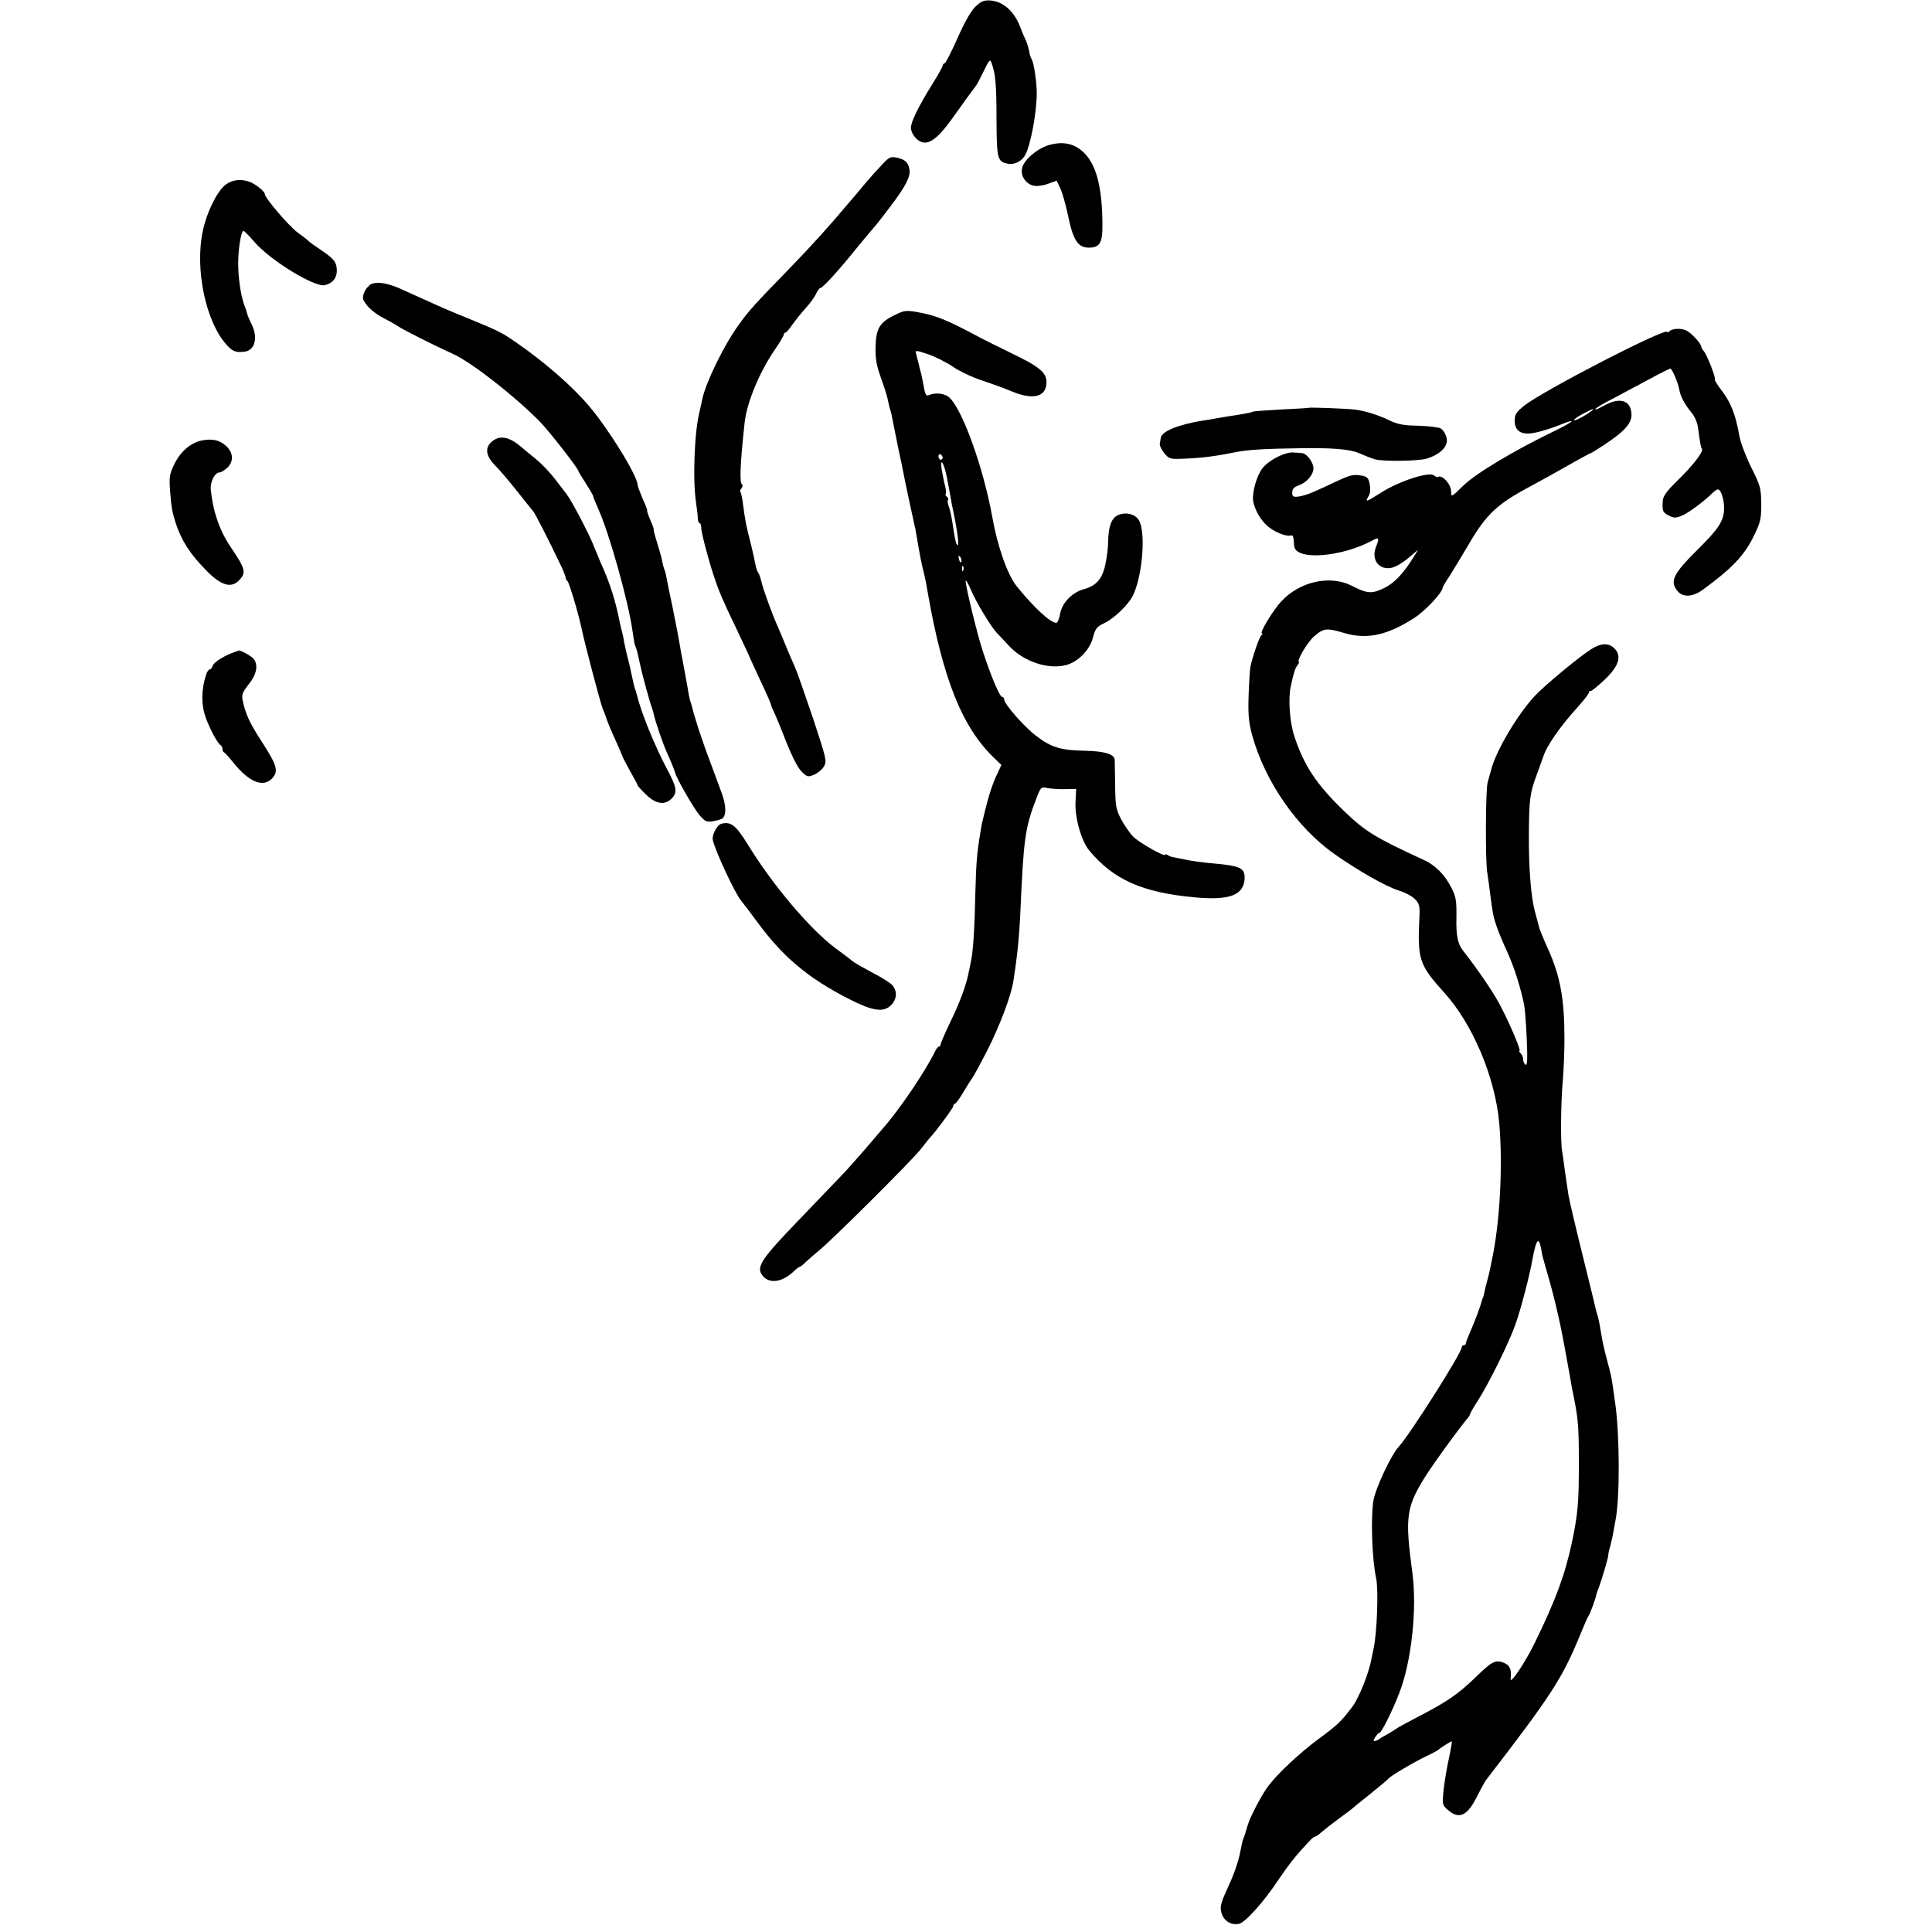 <?xml version="1.0" encoding="UTF-8" standalone="no"?>
<svg xmlns="http://www.w3.org/2000/svg" version="1.0" width="912pt" height="912pt" viewBox="0 0 912 912" preserveAspectRatio="xMidYMid meet">
  <g transform="translate(0,912) scale(0.1,-0.1)" fill="#000000" stroke="none">
    <path d="M4603 9087 c-20 -19 -53 -78 -83 -147 -28 -63 -55 -116 -60 -118 -6 -2 -10 -7 -10 -12 0 -5 -22 -44 -49 -87 -67 -109 -101 -178 -101 -207 0 -14 11 -36 24 -49 45 -45 93 -17 177 102 34 48 80 112 106 146 5 6 21 37 37 70 25 52 30 57 36 39 19 -50 24 -99 24 -265 1 -190 4 -202 54 -212 30 -6 66 12 82 42 26 49 54 201 54 291 0 52 -13 140 -23 158 -5 10 -9 20 -10 25 -2 19 -15 63 -21 72 -3 6 -14 30 -23 55 -29 78 -84 126 -147 128 -27 1 -42 -6 -67 -31z"></path>
    <path d="M4948 8434 c-54 -17 -114 -68 -123 -107 -9 -35 16 -74 52 -83 16 -4 45 -1 69 8 l42 15 17 -35 c9 -20 25 -75 35 -122 25 -124 48 -159 100 -159 52 0 65 22 64 112 -1 167 -27 273 -82 331 -46 48 -103 62 -174 40z"></path>
    <path d="M4163 8342 c-21 -22 -56 -61 -78 -87 -22 -26 -53 -64 -70 -83 -107 -127 -175 -202 -286 -317 -170 -175 -193 -200 -243 -270 -69 -95 -155 -272 -171 -350 -5 -22 -10 -47 -12 -55 -25 -93 -34 -326 -17 -435 4 -27 8 -60 8 -72 1 -13 4 -23 9 -23 4 0 7 -9 7 -20 0 -22 32 -146 60 -230 23 -70 38 -106 111 -258 32 -68 59 -125 59 -127 0 -1 23 -51 50 -109 28 -58 50 -110 50 -114 0 -4 6 -18 13 -32 7 -14 33 -76 57 -139 27 -68 56 -126 73 -142 26 -27 30 -28 60 -16 18 8 39 25 47 40 14 24 10 38 -53 229 -38 112 -76 221 -86 243 -10 22 -29 65 -41 95 -12 30 -30 73 -40 95 -25 56 -68 174 -76 210 -4 17 -10 35 -14 40 -5 6 -11 24 -14 40 -3 17 -12 59 -21 95 -25 99 -25 96 -40 207 -3 20 -8 39 -10 41 -3 3 0 11 6 18 5 7 6 15 2 17 -13 8 -9 98 12 292 10 94 70 238 141 342 24 35 44 68 44 74 0 5 3 9 8 9 4 0 18 17 32 37 14 20 42 55 62 77 21 23 43 53 50 69 7 15 16 27 20 27 11 0 87 83 177 195 31 38 63 76 71 85 8 9 26 31 40 49 14 18 34 45 45 59 71 94 94 139 88 172 -5 33 -21 48 -61 56 -28 6 -36 2 -69 -34z"></path>
    <path d="M1061 8245 c-39 -33 -87 -132 -104 -217 -38 -180 15 -429 113 -536 28 -31 43 -37 84 -32 49 5 65 66 34 129 -11 22 -21 46 -22 53 -2 7 -6 20 -9 28 -17 41 -29 111 -32 179 -4 73 11 181 25 181 3 0 26 -23 50 -51 74 -87 286 -217 334 -205 36 9 56 33 56 69 -1 40 -12 54 -75 97 -27 18 -52 36 -55 39 -3 4 -28 24 -57 45 -43 33 -153 162 -153 180 0 11 -36 41 -63 54 -45 20 -92 15 -126 -13z"></path>
    <path d="M1754 7780 c-11 -5 -27 -22 -34 -39 -11 -28 -10 -34 13 -63 14 -18 47 -44 73 -57 27 -14 60 -32 74 -42 26 -17 162 -86 263 -132 87 -41 286 -196 405 -317 41 -41 182 -222 182 -233 0 -3 16 -29 35 -58 19 -30 35 -57 35 -61 0 -4 11 -31 24 -60 51 -112 142 -435 162 -578 9 -60 8 -58 17 -80 3 -8 11 -40 17 -70 12 -57 47 -184 57 -210 3 -8 8 -24 10 -35 5 -26 41 -132 58 -170 19 -42 38 -88 41 -100 6 -28 93 -178 118 -205 24 -28 33 -32 64 -26 19 3 39 9 44 14 18 18 15 66 -8 126 -12 34 -37 99 -54 146 -18 47 -41 114 -53 150 -19 62 -23 73 -30 103 -2 6 -6 21 -10 32 -3 11 -8 37 -11 58 -4 21 -13 71 -20 110 -8 40 -17 89 -20 110 -3 20 -18 94 -32 165 -15 70 -28 134 -29 142 -1 8 -5 22 -8 30 -4 8 -8 26 -11 40 -2 14 -13 53 -24 88 -11 34 -18 62 -16 62 2 0 -5 20 -16 45 -11 25 -17 45 -15 45 2 0 -7 25 -21 55 -13 31 -24 60 -24 65 0 43 -137 265 -230 374 -80 94 -207 205 -340 297 -70 49 -86 57 -225 114 -49 20 -103 42 -120 50 -16 7 -55 24 -85 38 -30 13 -80 36 -111 50 -63 29 -113 39 -145 27z"></path>
    <path d="M4224 7633 c-71 -34 -89 -63 -91 -150 -1 -56 4 -88 27 -151 16 -44 31 -93 33 -109 3 -15 8 -35 11 -43 3 -8 7 -28 10 -45 3 -16 15 -75 26 -130 12 -55 24 -111 26 -125 4 -23 39 -186 50 -235 3 -11 7 -31 9 -45 12 -72 26 -149 35 -180 5 -19 14 -62 19 -95 72 -412 164 -640 314 -783 l34 -33 -18 -39 c-23 -46 -42 -106 -60 -180 -16 -66 -14 -56 -22 -105 -16 -96 -19 -139 -23 -285 -3 -155 -10 -263 -19 -310 -3 -14 -7 -36 -10 -49 -12 -66 -41 -146 -86 -239 -27 -56 -49 -107 -49 -112 0 -6 -3 -10 -7 -10 -5 0 -13 -10 -19 -23 -47 -96 -166 -272 -245 -362 -9 -11 -47 -55 -83 -97 -37 -43 -86 -98 -109 -122 -23 -24 -116 -121 -207 -216 -170 -176 -199 -218 -175 -255 29 -46 91 -42 148 10 14 14 29 25 32 25 3 0 16 10 29 23 13 12 40 36 60 52 63 51 441 427 482 480 22 28 41 52 44 55 22 21 110 140 110 149 0 6 3 11 8 11 4 0 23 26 41 57 19 32 37 60 40 63 3 3 34 59 68 125 61 118 118 270 127 336 3 19 7 50 10 69 10 69 18 156 22 240 16 365 22 409 76 551 21 54 23 56 52 49 17 -3 55 -6 84 -5 l52 1 -3 -61 c-4 -73 27 -185 65 -230 115 -138 250 -198 498 -221 163 -15 230 10 235 86 3 53 -18 63 -155 75 -41 3 -97 11 -123 17 -27 5 -54 11 -60 12 -7 1 -18 5 -24 9 -7 5 -13 6 -13 2 0 -12 -124 58 -151 86 -16 16 -41 53 -57 82 -24 47 -27 62 -28 162 -1 61 -2 115 -2 120 -4 26 -50 39 -137 41 -117 2 -161 15 -232 69 -57 42 -153 152 -153 174 0 6 -4 11 -9 11 -16 0 -85 179 -117 303 -2 9 -6 25 -9 35 -24 90 -51 212 -46 212 3 0 14 -20 24 -44 23 -55 93 -172 121 -202 12 -12 39 -41 61 -65 69 -73 185 -111 269 -88 56 15 112 73 126 132 10 38 18 49 48 63 52 24 123 93 143 139 44 99 58 300 24 351 -18 28 -61 38 -96 23 -32 -13 -47 -54 -48 -126 0 -23 -5 -69 -12 -102 -14 -72 -43 -106 -102 -122 -56 -15 -105 -66 -113 -118 -4 -22 -12 -41 -18 -41 -28 0 -107 74 -187 173 -43 54 -90 186 -115 327 -42 233 -141 508 -203 564 -21 19 -64 24 -93 12 -18 -8 -20 -4 -33 69 -4 17 -7 35 -9 40 -2 6 -6 24 -10 40 -4 17 -10 38 -12 47 -5 15 1 15 57 -4 34 -12 86 -38 116 -58 29 -21 91 -50 136 -65 45 -15 109 -38 142 -52 102 -43 165 -27 165 43 0 46 -33 73 -170 139 -63 31 -131 64 -150 75 -145 77 -195 98 -270 113 -71 14 -80 13 -126 -10z m226 -674 c0 -5 -4 -9 -10 -9 -5 0 -10 7 -10 16 0 8 5 12 10 9 6 -3 10 -10 10 -16z m20 -94 c7 -33 13 -69 15 -80 2 -11 6 -33 9 -50 27 -125 36 -200 24 -187 -6 7 -11 29 -24 117 -4 22 -10 51 -15 63 -5 13 -7 27 -4 32 3 5 1 11 -5 15 -6 4 -8 10 -6 14 3 4 1 23 -4 42 -5 19 -11 52 -15 74 -9 62 12 29 25 -40z m68 -396 c-3 -8 -7 -3 -11 10 -4 17 -3 21 5 13 5 -5 8 -16 6 -23z m9 -41 c-3 -8 -6 -5 -6 6 -1 11 2 17 5 13 3 -3 4 -12 1 -19z"></path>
    <path d="M7880 7556 c-6 -6 -10 -7 -10 -3 0 25 -594 -281 -676 -349 -36 -29 -44 -41 -44 -69 0 -53 35 -72 103 -56 29 6 78 22 110 35 85 35 69 17 -26 -29 -187 -90 -371 -200 -429 -257 -57 -56 -58 -56 -58 -28 0 35 -44 82 -63 68 -2 -2 -10 2 -18 8 -23 19 -166 -28 -249 -81 -72 -46 -78 -48 -59 -16 7 11 9 32 5 54 -6 31 -11 37 -39 42 -40 6 -48 5 -122 -29 -33 -16 -79 -37 -102 -47 -24 -11 -56 -21 -73 -23 -26 -3 -30 0 -30 19 0 16 8 26 29 33 39 14 71 50 71 82 0 27 -31 69 -53 71 -7 1 -25 2 -40 3 -40 4 -118 -36 -148 -75 -28 -37 -50 -117 -43 -157 8 -39 33 -85 66 -114 31 -28 86 -51 109 -46 14 3 15 -2 18 -48 4 -72 225 -55 374 27 26 15 29 7 13 -31 -24 -59 10 -110 68 -101 24 3 61 26 100 60 l30 26 -18 -30 c-50 -81 -93 -127 -142 -151 -58 -28 -79 -27 -153 11 -103 52 -245 20 -332 -73 -38 -40 -106 -152 -92 -152 4 0 3 -4 -2 -8 -10 -7 -43 -103 -53 -152 -2 -14 -6 -75 -8 -136 -3 -90 1 -126 17 -185 60 -218 212 -437 389 -561 112 -79 243 -153 301 -171 30 -9 66 -28 79 -42 21 -22 23 -33 20 -92 -9 -191 0 -219 116 -347 135 -148 242 -401 261 -617 18 -202 3 -473 -34 -644 -2 -11 -6 -31 -9 -45 -3 -14 -10 -43 -16 -65 -6 -22 -12 -47 -13 -55 -2 -8 -4 -16 -5 -17 -2 -2 -3 -6 -4 -10 -6 -25 -32 -95 -52 -141 -13 -29 -24 -57 -24 -62 0 -6 -4 -10 -10 -10 -5 0 -10 -5 -10 -10 0 -27 -250 -420 -298 -470 -34 -36 -110 -197 -119 -255 -13 -83 -6 -279 13 -365 12 -52 4 -263 -12 -332 -4 -18 -8 -40 -10 -48 -10 -62 -58 -183 -89 -225 -55 -73 -70 -87 -165 -157 -87 -65 -188 -159 -233 -219 -31 -41 -84 -142 -97 -184 -6 -22 -14 -47 -17 -55 -8 -19 -7 -17 -17 -65 -10 -54 -29 -108 -62 -180 -34 -73 -38 -92 -24 -126 13 -30 44 -47 77 -41 29 4 118 103 189 210 50 74 88 122 152 188 7 8 17 14 20 14 4 0 18 10 32 23 14 12 50 40 80 62 30 22 57 42 60 45 3 3 41 34 85 69 44 36 85 69 90 76 13 14 114 74 180 106 28 13 52 26 55 29 7 8 58 40 63 40 2 0 -4 -37 -14 -83 -10 -45 -21 -113 -25 -150 -6 -66 -6 -68 22 -92 52 -45 91 -26 136 64 18 36 37 70 41 76 310 402 362 482 447 690 18 44 36 85 40 90 7 9 33 82 35 95 0 3 5 19 12 35 17 47 47 149 45 156 0 4 3 22 9 40 5 19 12 49 15 68 3 18 8 43 10 55 21 103 20 407 -2 556 -3 19 -7 51 -10 70 -6 45 -10 63 -28 130 -15 56 -22 88 -32 150 -3 19 -8 44 -11 55 -4 11 -8 25 -9 30 -1 6 -29 122 -63 258 -34 137 -64 265 -67 285 -11 72 -13 88 -20 137 -3 28 -8 59 -10 70 -8 37 -6 239 3 330 4 50 8 140 8 200 0 192 -20 299 -80 431 -19 42 -37 86 -40 98 -3 11 -11 44 -19 71 -19 70 -30 206 -29 365 1 168 5 198 38 285 14 39 27 75 29 80 15 52 79 144 165 239 28 31 51 61 51 66 0 6 3 9 8 8 4 -2 33 22 65 52 69 65 84 113 48 149 -27 27 -63 26 -109 -3 -55 -34 -221 -172 -265 -219 -81 -86 -183 -257 -207 -347 -7 -25 -15 -54 -18 -65 -9 -35 -11 -357 -2 -420 5 -33 12 -82 15 -110 12 -91 14 -102 30 -149 9 -26 32 -81 51 -122 31 -67 63 -169 79 -249 3 -16 9 -88 12 -159 4 -95 3 -127 -6 -122 -6 4 -11 15 -11 25 0 9 -5 22 -12 29 -7 7 -9 12 -5 12 9 0 -56 151 -100 230 -28 52 -109 170 -162 236 -30 37 -38 74 -36 162 1 79 -2 99 -23 140 -31 62 -76 108 -132 133 -228 105 -275 134 -373 228 -133 128 -191 216 -237 355 -22 67 -30 177 -17 236 13 63 21 86 31 99 6 8 9 15 8 15 -14 4 38 92 70 121 46 40 60 42 143 17 107 -32 204 -11 331 71 52 33 134 121 134 143 0 3 15 29 34 57 18 29 59 96 91 151 81 138 133 187 285 268 47 25 129 71 184 102 54 31 101 56 103 56 3 0 30 17 61 37 115 76 145 115 130 170 -12 47 -61 54 -123 20 -25 -14 -45 -23 -45 -19 0 4 37 27 83 50 45 24 123 66 174 93 50 27 94 49 98 49 8 0 36 -66 42 -99 5 -32 27 -72 58 -109 15 -18 28 -48 31 -74 9 -69 12 -87 18 -97 8 -13 -41 -77 -117 -151 -50 -49 -67 -73 -68 -95 -3 -48 0 -54 29 -69 24 -12 32 -12 62 0 32 14 105 68 143 106 10 10 22 18 26 18 17 0 33 -60 29 -104 -6 -52 -30 -87 -125 -181 -114 -113 -132 -149 -95 -194 25 -32 72 -30 120 5 139 102 195 161 240 252 33 68 36 83 36 154 -1 74 -4 85 -47 171 -26 53 -51 118 -57 152 -16 94 -39 154 -81 209 -21 27 -36 52 -34 54 6 6 -36 115 -51 133 -8 8 -14 20 -14 25 -1 13 -44 60 -68 73 -24 13 -68 11 -82 -3z m-365 -374 c-22 -19 -85 -53 -85 -45 0 4 20 18 43 30 46 24 56 28 42 15z m-241 -3952 c3 -17 6 -31 6 -33 0 -1 6 -24 14 -52 40 -136 66 -243 91 -380 8 -44 17 -91 19 -105 3 -14 7 -38 10 -55 2 -16 10 -55 16 -85 20 -98 23 -142 23 -305 0 -188 -4 -239 -33 -377 -33 -153 -74 -265 -175 -473 -46 -94 -118 -201 -114 -170 5 43 -3 63 -30 75 -42 17 -57 9 -138 -70 -81 -78 -133 -114 -273 -186 -52 -27 -97 -52 -100 -55 -3 -3 -21 -14 -40 -25 -19 -10 -37 -21 -40 -24 -3 -3 -11 -6 -18 -8 -10 -2 -10 2 0 18 7 11 16 20 20 20 9 0 64 110 94 190 57 146 84 398 61 566 -36 269 -30 311 70 468 38 58 138 197 189 259 8 9 14 20 14 23 0 3 16 31 36 62 51 79 147 273 178 361 24 67 67 231 80 306 17 93 29 110 40 55z"></path>
    <path d="M6178 7195 c-2 -1 -61 -5 -131 -8 -70 -4 -131 -8 -135 -11 -6 -4 -51 -12 -112 -21 -14 -2 -41 -7 -60 -10 -19 -4 -46 -8 -60 -10 -118 -19 -197 -51 -201 -83 0 -4 -2 -15 -4 -25 -2 -10 8 -30 21 -46 23 -28 27 -29 97 -26 83 3 147 12 237 30 57 12 144 17 299 19 156 3 243 -4 286 -23 23 -10 53 -22 75 -29 36 -11 204 -9 245 3 58 18 95 51 95 86 0 25 -21 58 -38 60 -4 0 -16 2 -26 4 -11 2 -52 5 -90 6 -51 1 -84 8 -116 24 -46 23 -114 45 -160 51 -31 5 -219 12 -222 9z"></path>
    <path d="M2325 7038 c-38 -29 -33 -70 13 -116 20 -20 67 -75 104 -122 37 -47 72 -90 76 -95 9 -11 72 -134 125 -245 15 -30 27 -60 27 -67 0 -6 4 -13 8 -15 7 -2 51 -148 67 -223 18 -85 90 -356 100 -380 7 -16 16 -40 20 -53 4 -13 22 -56 40 -95 18 -40 33 -75 34 -79 1 -4 17 -35 36 -69 19 -33 35 -63 35 -66 0 -3 18 -23 40 -44 46 -45 88 -51 120 -19 29 29 25 53 -21 139 -59 111 -124 271 -144 356 -1 6 -5 17 -8 25 -3 8 -8 29 -11 45 -11 52 -17 79 -28 120 -5 22 -11 49 -13 60 -1 11 -5 29 -8 40 -3 11 -8 31 -11 45 -20 104 -47 189 -91 285 -7 17 -21 50 -31 75 -22 58 -106 217 -129 247 -5 7 -30 39 -54 70 -24 32 -66 76 -94 98 -27 22 -57 47 -66 55 -55 47 -100 57 -136 28z"></path>
    <path d="M954 7041 c-52 -10 -101 -51 -130 -110 -24 -49 -26 -62 -21 -130 6 -77 9 -93 25 -146 27 -84 68 -149 143 -225 72 -75 121 -89 159 -48 33 36 29 52 -42 157 -51 75 -83 168 -93 270 -3 38 19 81 42 81 7 0 25 11 38 24 29 29 26 71 -8 101 -31 28 -63 35 -113 26z"></path>
    <path d="M1110 6043 c-46 -15 -100 -48 -105 -64 -4 -11 -10 -19 -15 -19 -5 0 -12 -10 -16 -22 -24 -70 -25 -142 -4 -202 18 -53 59 -129 72 -134 4 -2 8 -10 8 -17 0 -7 3 -15 8 -17 4 -1 25 -25 46 -51 73 -90 139 -116 181 -71 31 34 23 61 -50 174 -59 91 -76 130 -90 196 -5 25 1 38 30 75 37 46 45 91 22 119 -10 13 -63 42 -70 39 -1 0 -9 -3 -17 -6z"></path>
    <path d="M3407 5232 c-21 -4 -48 -53 -42 -78 11 -51 105 -252 133 -285 7 -8 40 -52 75 -99 121 -166 241 -267 435 -366 112 -57 162 -64 197 -30 29 29 32 65 8 95 -10 11 -52 38 -94 59 -41 22 -84 46 -95 55 -10 9 -46 36 -79 60 -120 89 -297 298 -414 489 -57 92 -79 110 -124 100z"></path>
  </g>
</svg>
